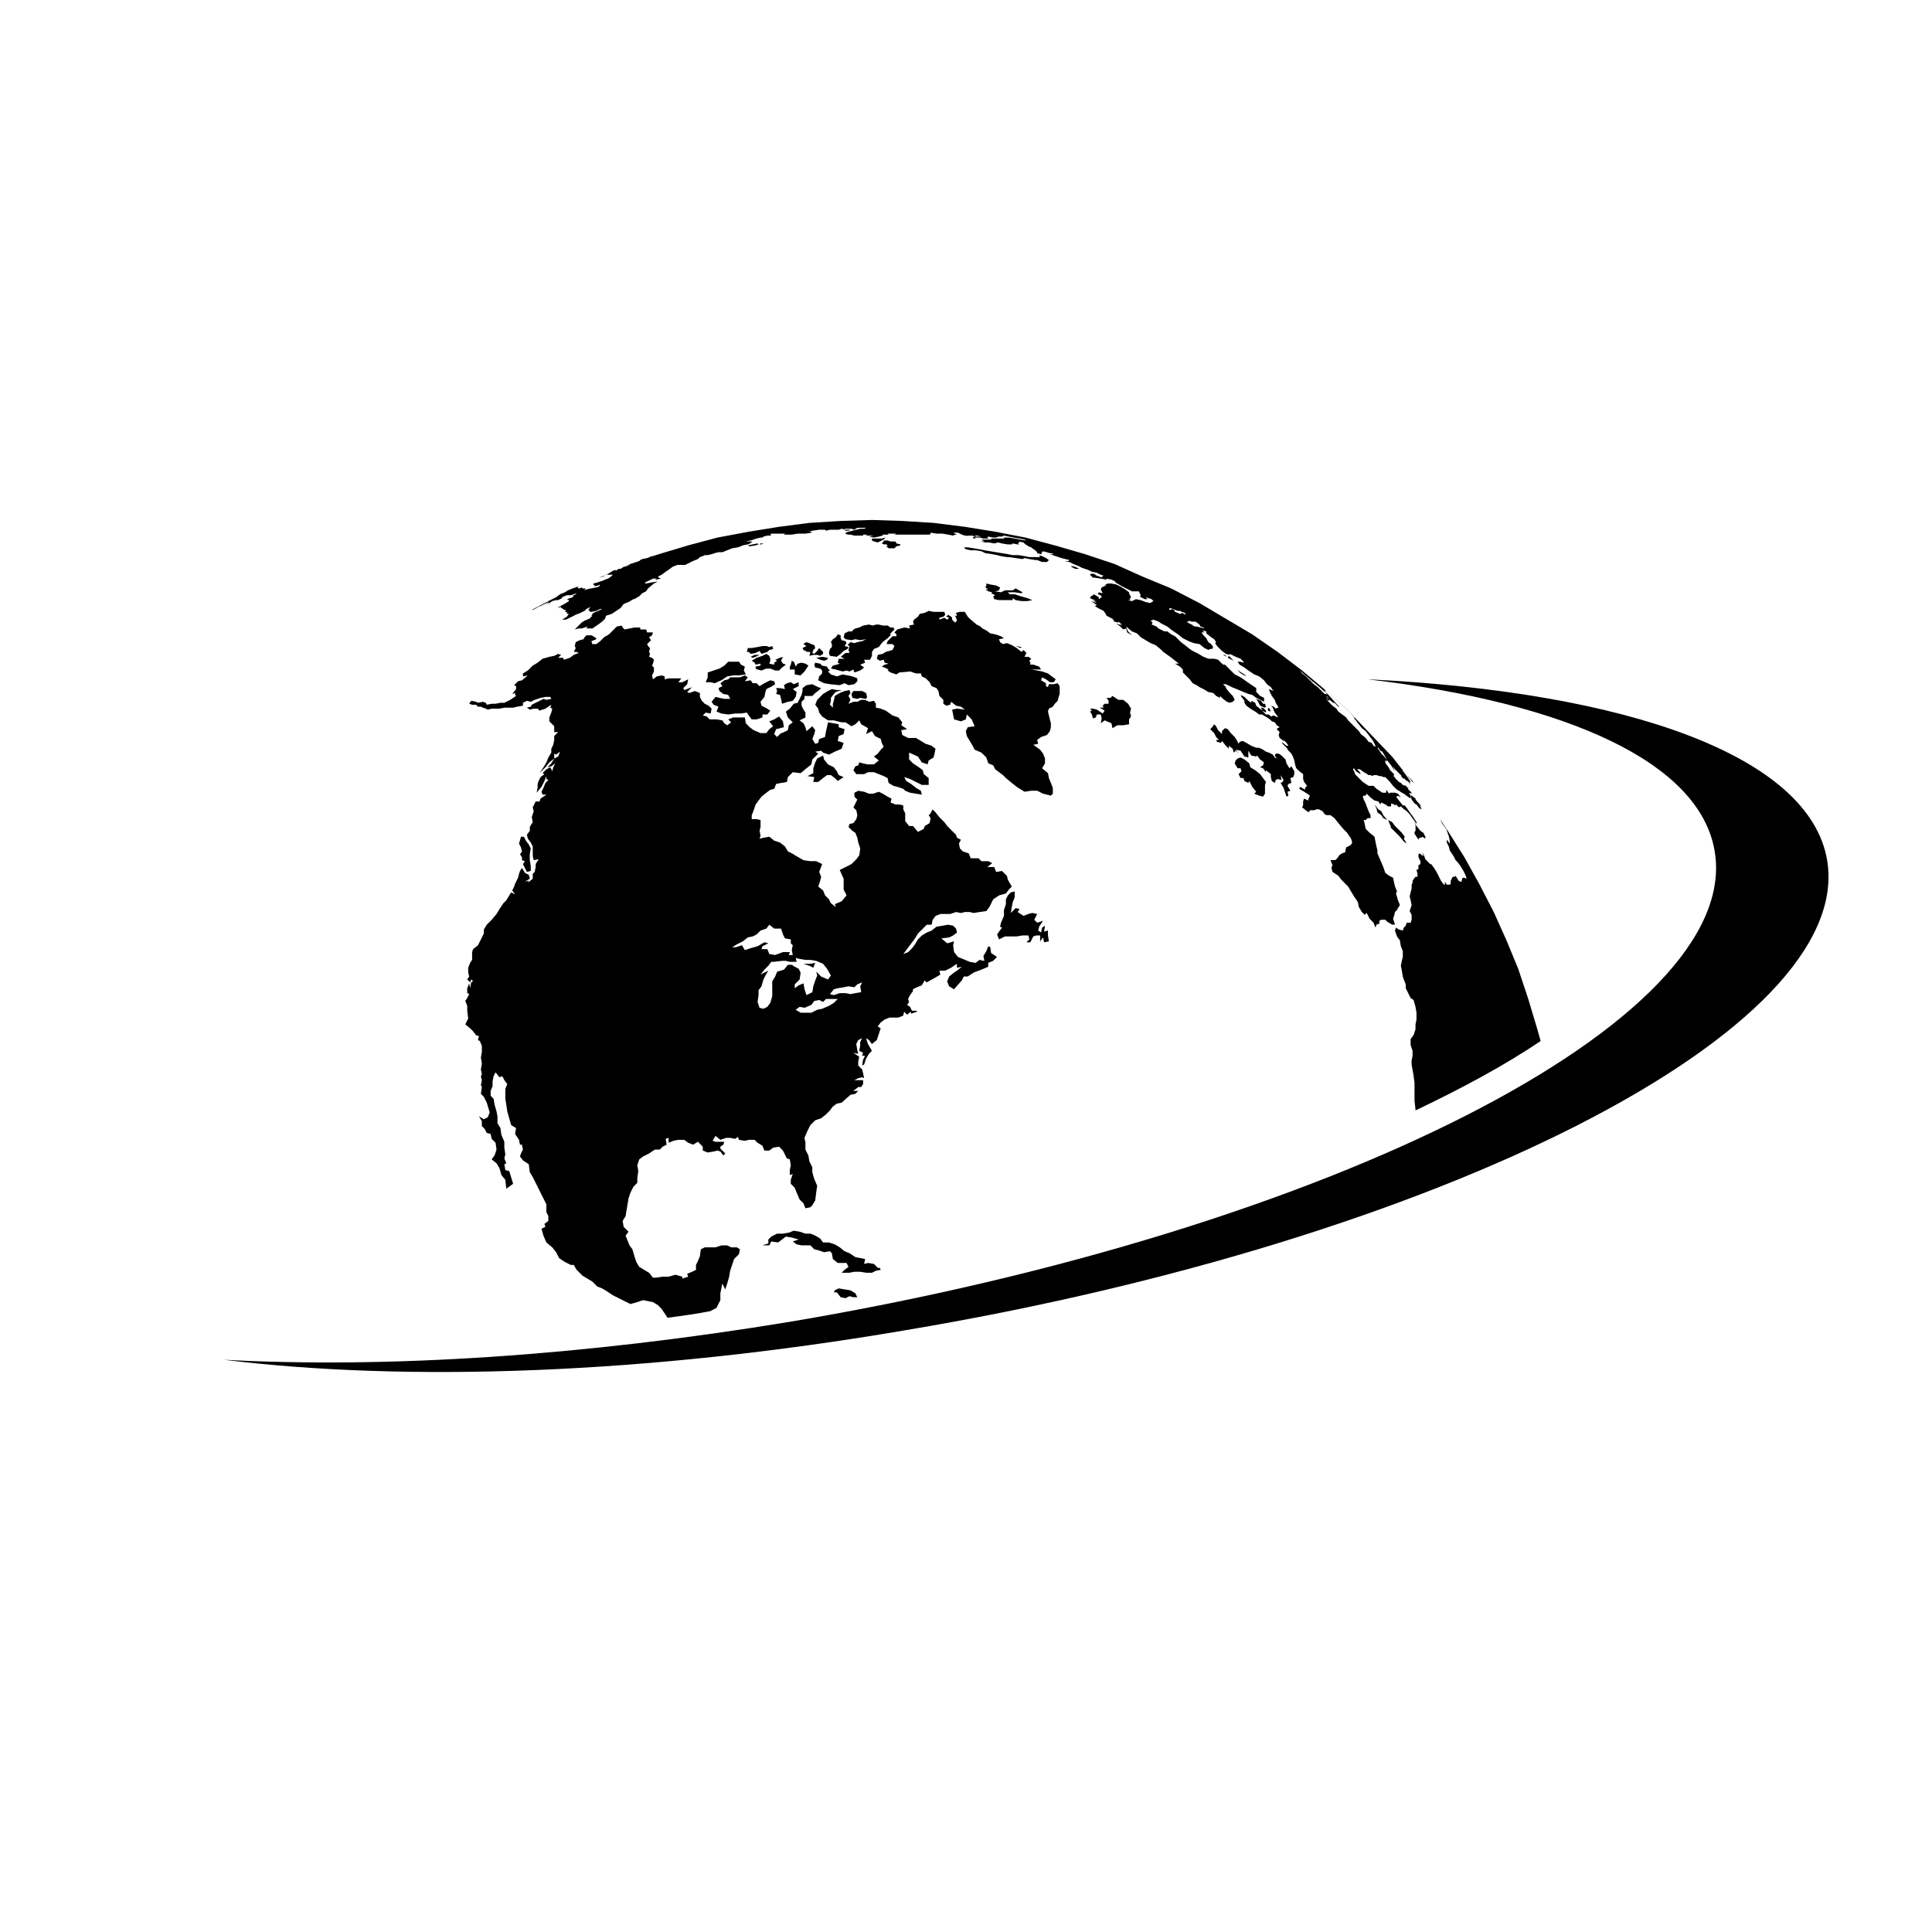 <!--?xml version="1.0" standalone="no"?--><svg xmlns="http://www.w3.org/2000/svg" viewBox="0 0 192.756 192.756"><title>Armor Holdings - SVG vector logo - www.oklogos.com</title><g fill-rule="evenodd" clip-rule="evenodd"><path fill="#fff" d="M0 0h192.756v192.756H0V0z"/><path d="M83.192 128.934h.292l.391.488.488.096.389-.196.39.1h.391l-.196-.391-.487-.293-.585-.097-.586-.098-.39.195-.097.196zM76.071 124.25h.683l.195-.389.683.098.39-.293.39-.293.586.098.682.195-.585.195.391.291.487.098h.878l.39.391.39.097.585.196.586-.098.195.195.097.584.488.391h.877l.196.39-.39.293-.293.293h.78l.489-.097h.584l.586.097h.585l.39-.195.488-.098-.098-.195h-.195l-.39-.39-.586-.098-.39.098.098-.489-.488-.095-.488-.1-.585-.389-.487-.195-.488-.391-.488-.293-.585-.193h-.585l-.292-.391-.489-.293-.487-.195h-.488l-.585-.195-.586-.098-.487.195-.585.098h-.585l-.586.293-.292.293v.389l-.586.195zM99.48 93.233l.196.488.586-.294h1.17l.586-.096h.586l.095.39-.291.292h.389l.293-.586.293-.096h.39v.586l.293-.391.098.487.486-.096-.095-.586v-.489l-.391.098.096-.585-.291.195-.098.488-.293-.196.098-.389.39-.586-.586.195-.292-.292.292-.585-.488-.099-.388.099-.489.194-.586-.389.196-.293-.391-.098-.488.487.099-.585.096-.487.195-.488v-.585l-.39.098-.291.292-.196.39v.487l-.195.586v.585l-.293.683-.098.391.196.097-.293.39-.196.293zM80.558 77.431l.683.098-.098.487h.488l.488-.39.39-.292h.39l.39.292.293.292.585-.389-.488-.195-.195-.391-.292-.39-.586-.292-.39-.488-.097-.39-.585.292-.196.39-.195.586v.487l-.585.293zM81.338 70.311l.293.39.098.39.293.39.584.39h.586l.78.195h.391l.584.391.39-.196.391-.39.195.39.682.39-.194.586.585-.293.293.488.585.293.097.39.196.39-.293.292-.293.391-.39.292.487.391-.487.39h-.683l-.78-.196-.098.293-.293.098-.195.39.293.39h.78l.39-.195h.586l.487.195.489.195.389.195.098.488.488.293.39.097.586.195.194.195.488.195.585.098.585.098-.097-.391-.488-.292-.488-.391-.487-.293-.195-.389.585.195.585.292.585.293h.683v-.683l-.487-.39-.098-.39-.39-.293-.585-.39-.39-.39v-.683l.877.39.39.585.585.196.098-.39.488-.293.098-.39.097-.488-.39-.293-.585-.195-.488-.293-.488-.292h-.78l-.585-.293-.098-.487.586-.098-.586-.39.098-.293-.391-.487-.585-.196-.683-.487-.487-.195-.488-.098v-.39l-.195-.293-.488.098-.39-.195h-.39l-.39.195h-.391l-.487.195.195-.39-.195-.39.195-.292-.098-.294-.487.098-.488.196-.488.292-.097.487-.098.293v.39l-.292-.292.097-.391v-.293l.293-.389.195-.196.585-.195h-.488l-.487-.097-.391.195-.487.293-.292.292-.293.293-.196.488z"/><path d="M85.142 68.945l-.195.293.098.389.488.099.292-.099.586.099.097-.196-.097-.389-.39-.196h-.879zM81.338 66.117l-.097.194.097.293.489.098.195.195v.292l-.293.293-.098.39.585.293.586.097.975.098.488-.195.39.195.586-.098.292-.293v-.292l-.488-.195-.488-.098-.487-.097-.586.195-.585-.195-.293-.293.196-.097-.196-.195-.097-.196-.487-.097-.195-.195-.489-.097zM82.899 64.068l.098.195v.292l-.195.195-.098.391.098.293.682.097.391-.293.292-.292.39-.196.098-.195-.39-.097.194-.293-.096-.195-.391-.097-.097-.195v-.293l-.293-.097-.195.292-.293.195-.195.293z"/><path d="M84.265 63.19l-.098.39.196.195.584.098.39-.098.488.098.586-.098-.39.195-.488.098-.292.097-.391-.097-.293.293.195.097-.097.39.097.293h-.389l-.488.39.39.195h-.586l-.097.391.195.097-.293.097-.39.098-.195.293.488.097.683.195.389-.097.293.097.39-.195.099.293.584-.195.39-.293-.39-.293.488-.194-.098-.293h.586l.195-.39v-.391l.195-.293.487-.195.293-.39.196-.195.389-.292.293-.293v-.195l.195-.194.195-.196-.097-.195h-.293l-.293-.195h-.487l-.391-.098h-.292l-.292.098-.391-.098-.585.098-.39.195-.391.097-.292.195v.099h-.39l-.39.194zM80.266 64.165l-.099.098.293.195-.389.195.096.195.391.195h.293l-.098.391.39-.098h.391l.293.098.292-.196v-.195l-.39-.39-.195.293-.293.292-.195-.097.097-.293.195-.195-.097-.292-.292-.098-.196-.098-.293-.097-.194.097zM81.436 65.628l.391.196.389.097.293-.097.097-.196-.584-.097-.586.097zM78.998 65.921l-.098.39-.097.195v.293h.488v.488l.584.097.391-.39.194-.292.196-.293-.293-.195-.39-.097-.39.097-.196.292-.096-.292-.099-.195-.194-.098zM77.437 68.652l.098.293-.098.293.39.097.098.391.097.487.585-.195.488-.098.292-.39.099-.488-.391-.292.585-.292v-.391l-.488.195-.292-.195-.39.098-.293.195.098.39-.488-.098h-.39zM74.9 65.531l.196.097.292-.097.391-.195h-.488l-.391.195zM74.608 64.653l-.098.39h.196l.194.195.488-.097.391-.195.195.292.585-.195.195-.195.39-.098-.098-.292-.292.097-.293-.097h-.39l-.488.097-.585.098h-.39zM74.998 65.921l.293.196.097.194.488-.097v.195l-.488.097v.196l.195.097.391.098.487-.195h.39l.488.195h.39l.293-.293.39-.293-.292-.097-.195-.293.195-.39-.293.097-.488.196.196.097-.293.196v.194l-.488-.097.097-.293v-.195l-.097-.292-.293-.196-.39.196-.585.194-.488.293zM71.876 68.165l.196.293-.39.194.098.293.389.293.489.097.195.391h-.586l-.487-.099-.391-.097-.39.488.195.293.488.195-.195.488.487.194.684.098.682-.098h.586l.584-.097.196.292.292.391h.488l.585-.195v-.293h.488l.292-.39-.487-.293-.39-.195-.098-.39.39-.488.098-.488.097-.292.585-.292.293-.196-.097-.293-.391-.097-.585.293-.487.293-.293-.293h-.39l-.196-.293-.585.097.293-.39-.293-.195-.487.195h-.975l-.195.195-.391.098-.391.293z"/><path d="M70.609 67.092v.487l-.195.488h.488l.39.098.682-.293.587-.39.584-.098h.585l.683-.097-.195-.39.097-.391-.389-.195-.196-.292h-1.072l-.391.39-.487.293-.586.195-.585.195zM51.979 83.479l-.195.683.195.39.097.389-.195.293.195.293v.293l.293.097-.195.292.195.391.195.39.39-.097v-.488l-.098-.585v-.586l.098-.585-.195-.39-.293-.389-.195-.391h-.292zM87.483 65.726l.293.195.391-.097.097.293.39.097-.39.097-.293.195.293.098.39.195-.098.098.293.195.586.195.292-.195 1.073-.098.585.195h.488l.097.293.391.195.39.39.195.391.488.194.194.293.098.488.391.39v.39l.292.195.39-.097.097-.293.489.39.487.098.39.292-.78-.097-.488.097.097.488.098.488.683.195.488-.195.098-.488.487.488.293.683-.683.097-.195.39.098.488.292.487.293.488.195.39.682.293.488.488.196.585.488.195.195.39.779.586.293.292.586.488.487.39.781.488.682-.098h.585l.586.293.78.195.195-.195v-.585l-.195-.488-.196-.488-.095-.488-.586-.487.291-.488v-.488l-.194-.487-.293-.391-.683-.487.488-.098-.098-.39.391-.293.584-.195.293-.39.098-.39v-.39l-.196-.781-.095-.389.095-.293.391-.195.195-.293.293-.293.098-.39.098-.292v-.78l-.196-.293-.39.097h-.489l-.095.293-.198-.097v-.293l-.486-.293.098-.293.388.195.391.293h.391l.195-.293-.391-.292-.388-.293-.586-.195-.489-.097-.585-.098h.976l-.195-.293-.586-.195h-.293v-.194l-.098-.196.196-.195-.291-.195h-.391l.195-.39-.293-.293-.195.195-.488-.39-.487-.292-.488-.196-.391.098-.293-.195-.097-.293.488-.097-.293-.196-.584-.194-.488-.098-.391-.293-.39-.195-.196-.195-.388-.195-.684-.585-.195-.195-.293-.488h-.488l-.389.098.097.292h-.195l.098.195.097.293-.195.195-.293-.292v-.196l-.098-.097-.292-.195-.195.195.292.097-.195.196-.292-.196-.488.196v-.196l.391-.097.195-.195-.098-.293h-1.073l-.488-.097-.389.195-.489.098-.195.292-.39.293-.097.195.097.292-.487.098.097.292-.585-.097-.683.195-.293.292.196.196v.194h-.391l-.195.196-.293.292-.097.293h.585l.195.195-.195.39-.683.195-.292.195-.488.098-.098.39zM109.041 71.676l.291-.097.098-.293h.39l.098.39-.098.488.391-.293.684.293.095.487.489-.292h.585l.584-.098v-.487l.196-.293-.098-.39.098-.39-.293-.488-.487-.39h-.488l-.586-.39-.193.194h-.391l.196.293v.293h-.391l-.195.195.097.195h-.39l.488.293-.195.292-.586-.39-.389-.097h-.293l.195.195-.195.098.195.292.098.39z"/><path d="M101.334 64.458l.488.195.098-.098-.586-.097zM75.583 54.216l-.487.097-.488.099.195.097.585-.097.293-.099-.098-.097zM76.168 54.216h-.292l-.097.097h.195l.194-.097zM88.361 53.631l-.39.098h-.975v.194l.195.098.39.098.195-.098.195-.098.196-.097.194-.195zM89.824 54.412v-.099l-.389-.097-.098-.195h-.488l-.293-.098h-.389v.098l-.196.195.196.097h.292l.097.196h-.195l.195.098.098.097h.585l.196-.195.389-.097zM100.652 55.582h-.195l-.586-.098-.391-.097-.486-.098-.683-.098-.391-.194-.584-.098h-.489l-.487-.098-.195-.194h.39l.586.097.584.097.488.098.586.098.584.097.586.097.586.098.486.098h.586l.586.097.486.098h1.074l-.097-.195.293.097.388.195.293.196-.095.097-.1.098h-.486l-.489-.195h-.195l-.586-.098-.486-.098-.195.098-1.366-.195zM107.674 56.752l-.391-.195-.388-.098v.098l.388.195h.391zM99.189 59.776l.487.098h1.365v-.195l.293.195.586.097h.586l.486-.097-.486-.195-.684-.195-.586-.195h-.486l-.195-.196h.681l.684.098.098-.098-.684-.389-.293.194h-.779l-.391.195-.584-.097.389-.098.097-.292-.39-.195-.584-.098-.391-.098v.196l-.097.195.293.195h-.293l.293.195.39.097-.098.098.391.195-.195.098.097.292zM125.916 70.896l.389.195v-.195l-.293-.293h-.194l.098.293zM125.719 70.408l.488.195.098-.097-.098-.293h-.195l-.194-.293-.488-.194.195.292.194.39zM126.5 70.896l.293.098-.098-.196-.097-.195-.098.098v.195zM123.965 67.287l.389.195-.196-.195-.486-.293-.195-.195.195.293.293.195zM122.891 65.824l.195.097-.293-.293-.195-.194-.096.194.389.196zM122.209 65.434l.195.097-.195-.195h-.195l.195.098zM128.354 79.479l.195-.097-.098-.39.293-.098-.293-.487.098-.196.293-.097-.098-.488.291-.097.098-.293v-.293l-.291-.487-.196.195-.292-.488-.098-.39-.391-.39-.293-.195h-.291l-.097.195.195.292-.195-.097-.196-.293-.39-.195-.293-.097-.293-.196-.389-.195h-.293l-.488-.195-.488-.292-.389-.196-.293.098-.098.195-.195-.39-.195-.293-.391-.39-.291-.39-.293-.098-.293.293v.293l-.391-.39-.195-.39-.195-.196-.196.293-.193.195.389.39.195.39.293.293h-.293l.098.195.39.098.098-.196.391.488.291.293v-.293l.39.293.098.39.195-.195.293.293-.293-.391.489.098.388.585.391.098v-.683l.293.488.488.097.098-.097.291.39.39.292-.097.293-.293.195.293.098.293.39v-.195l.488.39v.293l.098.389.293.196.097-.293.196-.097.388.097-.097-.487.293.487-.098.195-.195.098.293.488.293.877z"/><path d="M125.135 79.187l.488.195.389.097.195-.292v-.878l.098-.293-.586-.78-.487-.39-.488-.293-.098-.39-.488-.39-.388-.195-.293.097-.196.196-.097.292.293.488h.293l.097.292-.097.098-.196.195.196.39h.292l.096.292.391.196.097-.196.293.586.391.488-.195.195zM137.424 81.04l.39.293.196.292.39.195-.39-.487-.196-.39-.291-.195-.39-.488.195.39.096.39zM138.693 82.503l.291.292.293.293.391.391.391.487.293.196-.293-.488.097-.195-.293-.391-.39-.39-.293-.292-.291-.39-.391-.196.195.488.098.195h-.098zM141.326 83.479l.195.292.098-.195h.195l.098-.097.293.195v-.195l-.195-.391-.293-.194-.391-.488-.293-.488.196.39V82.894l-.098.097v.195l.195.293zM141.131 80.162l.195.098.293.39.195.098-.097-.196.195.196-.293-.391.195.098-.585-.683v-.097l-.389-.293h-.1l.1.39.291.39zM140.84 77.918l.193.195-.098-.195-.291-.292-.195-.195s-.097-.097.391.487zM140.352 77.236l-.098-.098.098.098z"/><path d="M139.766 76.553l.293.39.586.683s.195.292-.879-1.073zM139.375 77.041l-.098-.195.098.195zM139.863 77.626s.196.195 0 0zM139.961 76.943l.098.098.293.391.389.585h-.096l.096.195-.193-.293.193.391-.291-.391h-.098l-.293-.292v.098l-.293-.292h.098l-.098-.097-.195-.196-.391-.39-.195-.292.195.487-.389-.585-.391-.39-.098-.293-.098-.195-.293-.488-.195-.098-.193-.293h-.1l.195.293.195.293.293.292.684.877-.195-.195-.391-.39.195.195-.195-.098v.195l.098.196.098.097.195.293.098.195.098.097.293.293v.195l-.195-.195.389.487.293.292.195.098.195.195.195.098v-.098l.293.292h.098l-.098.098.486.488-.195-.098v.098l-.193-.098.193.293v.292l-.291-.195-.391-.292-.195-.098-.293-.195-.195-.098-.391-.39-.389-.488-.391-.39h-.195l-.195-.098h-.195l-.291-.097h-.293l-.098.097-.195-.097h-.195l-.293-.196-.193-.098-.391-.292h-.293l.293.292.098.196-.195-.098-.293-.195-.195-.292-.098.097.195.39v.098l.293.292.195.195.293.292.291.195.293.195h.488l.293.292.584.39h.391v-.292l.293.391.098-.098h.487l.293.098.293.39-.293-.195-.098.097h-.098l.293.39.391.488h.195l.293.39.195.292.291.391.195.293.195.292v.195l-.195-.292-.291-.391-.195-.293-.293-.292-.391-.293-.195-.195-.195.097-.293-.292-.098.098-.096-.098-.293-.098v.293h-.293l-.293-.195-.391-.195-.098.195-.193-.293-.391-.097-.391-.292-.391-.39-.098.195h-.193l-.098.097.098.292.193.39.098.293.195.488.195.39v.292h-.293l-.195.195h-.193l.096.39.098.488.391.39.488.39.096.488.1.487.096.391v.292l.293.683.293.682.195.585.391.293.389.195.1.487.096.39.195.488-.098.195.195.683.195.488-.195.292-.098.195-.195.195-.096.39-.1.292.195.585h-.291l-.488-.292-.195-.195h-.391l-.195.097v.293l-.291.097-.1.292-.193-.487-.391-.391-.293-.585-.195.195-.291-.292-.293-.488-.098-.487-.391-.585-.293-.488-.293-.488-.682-.683-.293-.39-.586-.391-.098-.39.098-.293-.195-.487h.488l.195-.195.195-.293.291-.195.295-.097.096-.488.391-.195.195-.195v-.195l-.098-.292-.391-.585-.389-.39-.488-.585-.391-.487-.391-.292h-.389l-.195-.098-.195-.292-.391-.195h-.195l-.293.098h-.391l-.096.194-.195-.097-.488-.391.098-.195v-.391l.098-.292.389.195.1-.292.096-.195-.584-.391-.488-.292.098-.195.488.292v-.195l.195-.195-.293-.391-.098-.292v-.487l-.391-.293-.293-.292-.098-.293-.098-.487-.098-.293-.193-.39-.293-.293-.195-.293-.391-.39-.098-.195.488.39h.195l-.195-.292-.195-.195h-.098l-.391-.292-.098-.293.098-.292-.291-.293.098-.098.193-.097-.291-.195-.195-.292-.293-.098-.195-.195-.293-.195-.486-.292h-.293l-.391-.292-.488-.293-.391-.292-.195-.292v-.194l-.291-.39-.098-.195.389.195.391.39.293.196v-.196l.391.196.098.292.488.39.486.488h.293l.195.195.293-.098.391.195v-.097l-.293-.39-.098-.195-.098-.293-.195-.195.293.098.195.195.195-.098h.096l-.291-.487-.098-.293-.293-.39-.195-.391-.098-.292.488.195-.098-.098-.195-.292-.391-.293-.293-.391-.486-.39-.488-.195-.586-.39-.391-.293-.486-.293-.195-.292h.293l.293.098v-.098l-.293-.293-.488-.195-.586-.293v.098l-.389-.098-.391-.292-.293-.293-.195-.195-.195-.293.098-.097-.195-.293-.293-.195-.486-.39v-.194l-.391-.099.195.195h-.293l.195.292.293.293.195.39.291.195.195.292-.098.195h-.193l-.195.098-.391-.195-.488-.39-.584-.098-.484-.193-.586-.292-.488-.391-.584-.391-.488-.39-.584-.293-.295-.195-.486-.195-.293.098.098.097.098.098-.098.195.488.195.193.194.195.099.391.195h.293l.391.292.391.195.291.292.293.293.391.293.488.39.293.195.584.292.488.293.488.195h.584l.391.098.293.293.195.194h.195l.682.683.293.292.586.292.975.683.586.39v.39l.389.391.391.194v.391l-.391-.195-.389-.195-.391-.292-.391-.097-.486-.195-.684-.292-.488-.195-.584-.293h-.293l.293.293v.097l.389.488.293.292.195.39-.195.195-.293.098-.291-.098-.391-.292-.293-.292v.194l-.391-.194-.293-.292-.486-.098-.488-.292-.391-.195-.293-.195-.389-.195-.293-.39-.293-.292-.391-.39V66.8l-.293-.292-.486-.292h.389l-.877-.684-.684-.487-.293-.293-.486-.39-.488-.196-.488-.292-.486-.292-.391-.39-.488-.194-.586-.488.1.293.096.195.391.389-.486-.292-.1-.391-.291.099-.293-.293-.391-.293.586.195-.293-.195.293.098-.391-.292v.098l-.389-.098-.197-.292-.584-.293-.098-.194-.195-.293-.586-.293-.293-.195.195-.098-.291-.195-.293-.195.584.195-.389-.293.389.098-.682-.292.098-.195.195-.098.098-.097.486.292v.195l.293-.195-.098-.195-.293-.097.098-.195.391.098-.098-.195-.098-.195.098-.195.195-.098.195-.098v-.098l.193-.098h.393l.486.098.391.195.488.292.389.292v.098l.098.195.098.195-.098.098v.194h-.291l.486.098.195-.098.195-.097.488.097.486.195.488.098.098-.098.195-.098-.195-.195-.586-.195.195.195h-.291l-.391-.195-.098-.097.098-.098-.098-.195-.098-.195H112.939l-.975-.487-.488-.293-.195-.098v-.097l-.389-.195-.488-.097v.097l-.586-.097-.586-.098h-.193l-.098-.098-.195-.195.098-.097h.293l.291.195.586.195-.098-.098.195-.098-.293-.098-.391-.195-.486-.098-.391-.195-.586-.195-.389-.195-.488-.195-.391-.194-.488-.098h.391l.098-.098-.391-.098-.389-.098-.293-.097-.586-.195-.293-.098h.391l-.195-.098h-.195l-.293-.097-.389-.098-.098.098h-.098l.098.097-.098.098-.391-.098v-.097l-.195-.195-.293-.195-.098-.097-.291-.098-.098-.097-.195-.098-.098-.097-.098-.098-.488-.098.098.098-.195.098.195.097h-.195l-.488-.097-.096.097h-.391l-.586-.097-.391-.098-.389.098-.488-.098h-.391l-.488-.098h.391l-.293-.195h.977v-.098h1.365l-.195-.097H100.649l.584.097.488.098.684.097-.195-.097-.488-.098-.586-.097-.486-.098-.488-.098-.195.098h-.391l-.486-.098.584.098-.293.098h-.291l-.488-.098-.098.098.098.097h-.488l-.391-.097h-.486l.098.097h-.195l-.098-.097.195-.098h.682l-.486-.098-.489-.097h.098l.293.097v.098l-.391-.098h-.486l.292.098-.39-.098h-.098l-.293-.097-.195-.098-.195-.098h-.488l.391.196h-.195l-.196.097-.487-.097-.585-.098h-.585l-.585-.098v.098l-.097.098H89.24l.195-.098h-.878l.098.098h-.585v.097l-.391.098-.487.098-.488-.098.488-.098h-.878l.292-.097h-.488v.097h-.877l-.391-.097h-.293l-.194-.098v-.098l.292-.098.391-.097.39-.097.39-.098h.39l.195-.097h-.78l-.39.097h.194l-.194.098-.293-.098h-.682l.098.098h.487l-.195.097h-.39l.098-.097-.391-.098-.293.098h-.877l-.39.097-.098-.097h-.585l-.682.097-.39.097h.292v.098l-.586.098h-.78l-.585.098h-.78l.098-.098h-1.366l-.098.098.098.097h.097-.487l-.391.098-.098.098h-.194l-.391.097-.587.194-.487.098H75.095l-.292.195.292-.098-.487.195-.488.098-.488.195-.585.097-.487.195-.489.195h-.39l-.39.097-.293.098-.39.098h-.293l-.195.098-.292.098-.195.195-.488.195-.39.195-.39.194H67.584l-.487.195-.39.293-.293.195-.39.292-.39.195.098.098.195.098-.391.097h-.195l.195-.097h-.39l-.39.195-.39.195v.098h.097l.488-.098.683-.097-.391.195-.585.488-.195.292-.39.195-.292.293-.488.292h-.098l-.488.292-.488.195-.292.39-.877.588-.586.194-.097.293-.292.292-.391.292-.585.39h-.585l.097-.194-.585.194h-.292l-.391.099.293-.293.39-.39.292-.195.488-.195.292-.293H59l.195-.292.487-.195.391-.195h-.195l-.39.195-.488.098h-.098l-.097-.098-.098-.098.195-.292-.39.194-.195.195-.39.195-.488.195-.585.292-.39.195h-.39l.488-.292.195-.292h-.195v-.195h-.195l.098-.195h-.195l-.097-.098-.195-.098v-.097l-.39.097.877-.487.293-.195v-.098l-.195-.097.585-.195.098-.097h-.195l.39-.195.098-.098-.292.098-.293.097h-.39l-.488.195v.098l-.39.194h-.196l-.39.098-.292.195-.487.195.39-.195v-.098l-.195.098-.976.487.195-.097.195-.196-.098.098-.292.195-.39.195.293-.195-.293.195h-.098l2.048-1.073.39-.195.391-.292.487-.195.293-.195.487-.194.293-.098.195-.098-.098.098.195-.098.292-.098-.292.098-.098.098.098.098h.097l.196-.098.098.098h.292l-.098.194.195-.097.487-.097.488-.098.292-.098.098-.195-.195.098-.39.098.098-.098h-.098l-.098-.098v-.098l.39-.098.292-.097.292-.098.196-.098.292-.097.293-.195.195-.195h-.293.098-.488l-.293.195-.39.098.488-.195.292-.098.098-.097.195-.098.293-.195.292-.098v.098l.293-.195h.195l.292-.195.39-.098.195-.098h-.192l-.098.098.39-.195.293-.097.585-.195.098-.098.195-.098.488-.098.487-.195h.098l.585-.195 2.926-.877 2.926-.78 3.121-.586 3.024-.487 3.024-.391 3.121-.194 3.121-.098 3.024.098 3.121.194 3.121.391 3.025.487 3.023.586 2.926.78 3.023.877 2.928.975 2.828 1.269 2.828 1.171 2.828 1.463 2.635 1.561 2.633 1.561 2.537 1.756 2.438 1.854 2.439 2.048 2.242 2.048 2.146 2.244 2.146 2.243 1.072 1.366v.096h.004zm-7.803-7.705h.098l.195.097-.586-.585-.098-.098-.586-.488-.488-.39-.096-.097-.1-.098-.486-.39-.293-.292.195.292.391.293.486.487.293.293.391.293.391.39.293.293zm-12.974-6.731h.195l.391.098.391.097-.098-.097-.293-.098-.098-.195-.389-.292h-.391l-.293-.097v.097h-.195l.098.098.391.195.291.194zm-1.463-1.267h.098l.098-.098.391.195-.098-.195-.293-.097-.195-.098h-.195l-.291-.098-.488-.195-.098.098v.098h.195v-.098l.293.098.098.195.485.195zm14.633 7.705v.097-.097l-.195-.098.098.098v.097l-.195-.195.098.195.293.195.098.097.779.878.293.292h-.098l-.391-.39h-.098l.098.098-.488-.391-.291-.39v.097l.291.292-.096.097-.293-.292.293.391.389.39.391.292.195.293.389.292.391.292.195.292.391.391.293.293.391.39.195.293.486.39.293.39.293.098.195.292.193.098v-.098l-.096-.195-.195-.39-.098-.098-.293-.391-.293-.39-.389-.292-.293-.39-.098-.097-.195-.293-.195-.195.098.098-.195-.292.195.194-.098-.194-.488-.488-.098-.097-2.145-1.949zM80.167 96.158l.586.196.39.195.195-.487-.487.096h-.684zM143.473 81.528l.195.195-.098-.098-.097-.097zM143.375 81.333l.098.195-.196-.39.098.195zM153.324 102.5l-.879-2.928-.975-2.926-1.17-2.829-1.27-2.828-1.463-2.829-1.463-2.634-1.658-2.633-.779-1.17.193.39.488.683v.098l.098.195v.097l.098.195v.098l.195.391-.195-.293.098.293V84.162l-.293-.39v.292l.195.39.098.391.391.585.195.391.195.195.293.39.291.488.195.39.098.293v.098l-.195-.098h-.193l-.098.39h-.098l-.195-.097-.293-.488-.098.097h-.195l-.098.196-.098.195v.292l-.098.098h-.293l-.193-.293v.293h-.1l-.291-.39-.195-.391-.195-.39-.293-.487-.293-.391h-.098l-.486-.487-.098-.293-.195-.39.098.39-.391-.292-.098.098v.292l.195.39v.292l-.195.098v.39l-.195.098.098.39v.292h-.195l-.098.098-.195.293v.194l-.096.195v.39l-.1.39-.096.39.096.39.1.488-.1.292-.096.292.195.39v.488l-.1.292h-.389l-.098.292-.195.195-.098.292-.391-.097-.293-.195-.098.292.195.585.293.391.098.585.195.488v.585l-.098.391-.098.487.098.488.098.586.098.293.195.486v.391l.486.975.293.195.195.684.098.586v.682l-.098.488v.486l-.195.586-.293.391v.586l.195.584v.488l-.096.486v.391l.193 1.074.098.779V109.813l.098.879v.098c4.684-2.244 8.877-4.488 12.486-6.926l-.386-1.364z"/><path d="M46.906 102.598l.293.291.292.391.293.098-.098.391.195.098.194.488v.584l-.097.586.097.584-.097.586.097.488-.097.195.097.389-.097.488.097.195-.097.682.293.295.292.584.293.977-.196.486-.39.195-.488-.293.292.488v.488l.293.293.195.389.39.098.098.488.39.391.098.682-.195.586-.292.391.487.391.293.486.195.684.39.486.097.879.683-.488-.39-1.268-.391-.098-.098-.586.195-.096-.195-.488.098-.391-.098-.684v-.584l-.292-.684-.098-.682-.293-.488v-.684l-.097-.486-.195-.684-.098-.586-.293-.293v-.486l.195-.488v-.486l.098-.488.195-.391.391.488.292-.098.195.389.293.391-.195.488v.975l.097.586.098.684.195.682.195.684.487.293-.098.584.391.586.098.486h.195l.098.488-.195.391-.097.293.292.391.585.389.098.781.292.488.293.584.292.586.781 1.561v.779l.195.391v.488l-.39.293.097.293-.39.193.195.684.292.684.585.486.39.488.293.586.585.389.585.293h.293l.292.488.585.586.487.291.488.293.488.488.488.195.487.293.585.389.585.293 1.17.586.683-.195.585-.195.487.098.488.098.488.293.39.391.195.293.391.584c1.463-.195 2.926-.391 4.389-.682h-.097l.585-.293.39-.781v-.682l.195-.977.293.586.196-.586.194-.682.099-.586.194-.586.195-.586.488-.486.097-.488-.292-.195h-.58l-.389-.195h-.586l-.585.195h-1.073l-.39.195-.097.684-.195.486-.195.391v.488l-.391.195-.488.195.098.293-.585.193v-.193l-.683-.195-.683.195h-.586l-.682.098h-.293l-.39-.488-.488-.293-.487-.293-.292-.488-.195-.584-.195-.684-.293-.391-.195-.486-.195-.488.292-.391-.488-.486-.098-.586.293-.488.097-.584.195-1.172.195-.586.293-.584.39-.391v-.486l.098-.684-.098-.586.195-.584.39-.293.585-.293.585-.391h.488l.292-.293.391-.195-.098-.584.293-.098v.488l.487-.195.488-.098h.585l.39.293.487.193.488-.291.487.486v.391l.488.195.585-.098.391-.098.292.098.293.391.195-.195-.488-.488v-.195l.293-.195.098-.291h-.878l-.292-.098.292-.488.487.391.586-.195h.391l.487.098.292-.195.098.293.584.098.391-.098h.585l.293.293.487.291.195.488h.488l.39-.293.585-.098.39.391.39.781.293.098.097.584-.097.488v.488l.292-.098-.195.584v.391l.391.391.195.486.292.684.39.391.195.488.488-.098.195-.195.292-.488.098-.781.098-.682-.292-.682-.195-.684v-.488l-.293-.584-.097-.586-.293-.586v-.682l-.097-.488.292-.684.293-.584.487-.488.585-.195.488-.391.39-.389.292-.391.39-.293.488-.098.878-.779.487-.1.293-.291h-.488l.488-.391h.292l.195-.293v-.391h-.877l.39-.195.39-.096.195.096-.098-.486-.097-.391-.39-.391v-.389l.097-.488-.585-.391.488.098-.098-.391-.098-.584.195-.391.39-.195-.195.391v.391l-.098.486.39.195-.097.293h.292l-.195.391-.097.584.195-.098.195-.584.292-.488.292-.293-.39-.682-.195-.586.292.195.292.391.488-.391.195-.586.195-.584-.292-.195.292-.391.391-.293.487-.195h.877l.489-.195.097-.389.293.291.39-.291v.195l.585-.195v-.098h-.488l-.195-.391-.292-.195.195-.293-.098-.293.195-.389.292-.391v-.195l.39-.195.487-.195.293-.488.195.195.878-.488.488-.291-.098-.391h.585l.585-.293.585-.391v.391l.487-.098-.487.391-.292.195-.488.391-.195.486.195.488.488.293.78-.879.195-.389h.391l.585-.391.779-.293.684-.293v-.39l.488-.195.389-.391-.584-.39-.089-.584-.195-.097-.195.488-.293.487.098.488-.488-.098-.389.293-.586-.098-.683-.292-.487-.195-.39-.487-.098-.683.098-.389-.683.194-.585-.488.78-.097.39-.195.391-.293-.097-.39-.293-.292-.487-.098-.585.098-.585.098-.488.39-.487.195-.488.293-.39.391-.292.487-.292.39-.39.391-.487.194.292-.39.293-.39.585-.781.292-.487.39-.39.488-.488h.487l.098-.487.293-.391.488-.195h.975l.585-.195.487.097.39-.097h.488l.391.097.584-.097.684-.098.293-.39.195-.39.195-.391.584-.39.684-.195.293-.39.293-.292-.391-.683-.098-.39-.488-.488-.586.097-.193-.488h-.684l.488-.39-.391-.195h-.687l-.293-.292h-.78l-.195-.488-.585-.195-.292-.292-.097-.487.195-.39-.39-.195-.097-.292-.391-.39-.488-.488-.292-.39-.488-.488-.39-.488-.293-.292-.195.39-.195.195.195.292-.097.487-.487.293-.098.292-.585.293-.487-.585h-.39l-.391-.487V81.14l-.194-.39v-.39l-.391-.098h-.39l-.488-.195.098-.39-.391-.195-.487-.292-.391-.195-.584.195h-.391l-.488-.195-.585-.098-.39.195v.391l.292.292-.195.39-.195.39.293.293.098.488-.098.39-.293.39-.39.098-.098.292.391.391.292.195.195.488.098.488.195.585-.098.683-.292.39-.488.487-.584.292-.586.293.391.878v1.072l.292.585-.487.585-.683.292.098.293-.488-.39-.195-.391-.39-.39-.195-.488-.487-.39.195-.584.097-.391-.195-.488.293-.78-.586-.292h-.585l-.684-.097-.682-.391-.488-.292-.391-.195-.292-.488-.488-.39-.585-.194-.488-.391-.585.098-.39.098.098-.293-.098-.487.098-.391v-.686l-.391-.097H75v-.39l.195-.488.195-.585.585-.78.488-.391.39-.292.391-.097.195-.488.488-.098.585-.098.097-.487.488-.488.78.098.585-.487.488-.39.098-.488.585-.585-.293-.195.585-.098.195.195.585.195.585-.292.683-.293.195-.585-.586-.195.098-.487.488-.195.098-.488-.586-.195v-.293l-.487-.097-.585-.098-.098.488-.097.39-.098.585-.585.195-.097.39-.293.098-.292-.488.195-.487.097-.391-.292-.39-.586.487-.098-.39-.195-.39-.39-.293.585-.292v-.487l-.195-.293-.194-.39v-.39l.292-.292v-.292h.781l.292-.292.39-.293.195-.195-.292-.097-.585-.293-.588.094-.39.292v.293l-.098.39-.195.391-.195.39-.391.098-.389.487-.391.293.195.585.488.488-.391.292-.098.488-.585.292h-.097l-.39.39-.293-.292.195-.488.78-.195-.098-.585-.39-.487-.488.292-.488.195.39.488-.39.292-.292.39h-.585l-.683-.292-.39-.292-.39-.39-.098-.585h-1.168l-.487.195.292.292-.389.292-.293-.195-.195-.293-.585-.097h-.683l-.292-.292-.391-.098.292-.292.488.097.097-.488-.292-.292-.391-.195-.292-.293-.194-.39v-.39l-.488-.195-.585.195-.195-.098.488-.487-.78.292-.098-.195.39-.39.098-.488-.585.293h-.39l.292-.39h-1.268l-.391.097v-.292l-.292-.098-.488.098-.39.292-.098-.39.195-.39v-.39l-.195-.195.098-.195.097-.391-.195-.195-.292-.098.097-.293-.097-.194.097-.391-.195-.195-.097-.195.39-.391-.195-.292.292-.195.098-.292h-.585l-.099-.293h-.585v-.195h-.585l-.488.097-.488.098-.195-.195-.098-.195-.487.098-.39.39-.39.391-.488.291-.39.39-.39.293h-.39l-.098-.293.488-.195v-.097l-.292-.196-.195-.098h-.487l-.195.195-.098.195-.391.098-.39.195-.098.39.098.195-.195.391h.292l.195.097-.488.195-.391.292-.585.195-.097-.195h-.488l.293-.292-.293-.098-.39.196-.488.097-.683.195-.488.391-.487.292-.488.488-.487.292v.293l.487-.098-.584.487-.391.098-.39.391.195.098v.292l-.39.488.292-.097v.194l.098.098-.585.39-.585.293h-.39l-.488.098h-.39l-.488.098-.098-.195-.293-.098-.487.098-.195-.098-.487-.098-.195.293.292.098h.39l.195.195h.292l.195.097.293.098.195.098.391-.098h.781l.487-.098h.878l.39-.097.586-.098v-.292l.39-.196.39.098.391-.195.585-.195.488-.097h.488l.098.195-.488.097-.292-.097-.586.292-.585.293-.098.195-.39.097.292.195.39-.098h.39l.195.196.585-.196.585-.39-.098.292.195.098-.097.391-.195.487v.39l.195.195.292.292v.585h.39l-.39.39v.39l-.098.487-.195.39v.39l-.292.488-.195.488-.292.488-.391.585.585-.585.39-.488.488-.39v-.487l.195.097.391-.292-.195.488-.39.195-.292.488-.39.39.39-.098.39-.292-.195.39-.098.39-.195-.39-.39.195-.39.39.195.098-.391.292-.195.39-.098.293v.39l-.097.487.488-.585.293-.585.195-.487v.292l.195.097-.293.293-.195.488-.195.39.098.293h.39l-.585.39-.098.292h-.39l-.293.585.098.391-.195.585.098.488-.292.487v.391l-.292.39.097.39.293.39.195.39v.976l.098.391.487-.098-.292.487v.292l-.098.488-.195.195v.488l-.488.39.098-.194-.39.097.487-.292-.098-.391-.39-.195-.295-.486-.195.292-.098.292-.098.391-.292.585-.097.292-.195.39.292.39-.389-.195-.195.292-.293.488-.292.293-.39.585-.293.488-.487.585-.488.487-.292.488v.39l-.293.586-.292.584-.488.39-.098.293V95.765l-.195.293-.195.487v.488l.098.391-.195.293.292.291.098-.291.195.193-.195.098-.098.586-.097-.488-.195.488v.488l.195.098-.195.389-.195.293.195.488v.488l.098.779-.292.586.484.395zm36.286-2.537l-.488.293-.682.293-.488.098-.585.293H79.875l-.488-.293.391-.293.488.098.683-.293.292-.391.487-.098.39.195.293-.293h1.17l-.389.391zm0-1.366l.39-.098.586-.098.487-.098.586.098.292-.293.488-.195-.195.391.098.586-.585.098-.487.098-.487-.098h-.586l-.585.195-.39-.098.388-.488zm-3.414-3.024l.585.098h.488l.585.098.683.292.39.488.39.684-.292.391-.683-.293-.487-.488.098.391-.195.486-.195.586-.097.586-.586.293-.195-.586-.098-.586-.487.195-.39.293v-.391l.487-.486.098-.684-.195-.391-.39-.195-.293-.195h-.391l-.39.488-.683.195-.195.488-.293.486V99.379l-.195.682-.292.391-.391.195-.39-.098-.195-.586.098-.682v-.488l.292-.391.195-.682.195-.391.293-.488-.78.391.39-.488.391-.391.292-.39h.195l.878-.097h.39l.391.097h.683l-.099-.39.39.098zm-6.242-1.463l.585-.292.488-.391.487-.099.39-.194.391-.391.585-.195.292-.39.488.39h.683l.195.585.195.39.585.099v.39l.195.195-.098.488.098.488h-.391l.098-.292h-.682l-.78.292-.585-.098-.195-.488h-.585l.097-.292.586-.292-.391-.098-.683.391-.684.194-.585.195-.292-.488-.585.195h-.39l.488-.292z"/><path d="M182.293 85.82c-1.756-10.339-19.703-16.777-45.844-18.045 19.898 2.341 33.164 8.291 34.627 17.167 2.828 16.875-38.432 37.846-92.176 46.918-20.679 3.414-40.187 4.682-56.574 3.805 18.241 2.242 42.138 1.463 67.889-2.928 53.646-8.973 94.908-30.044 92.078-46.917z"/></g></svg>